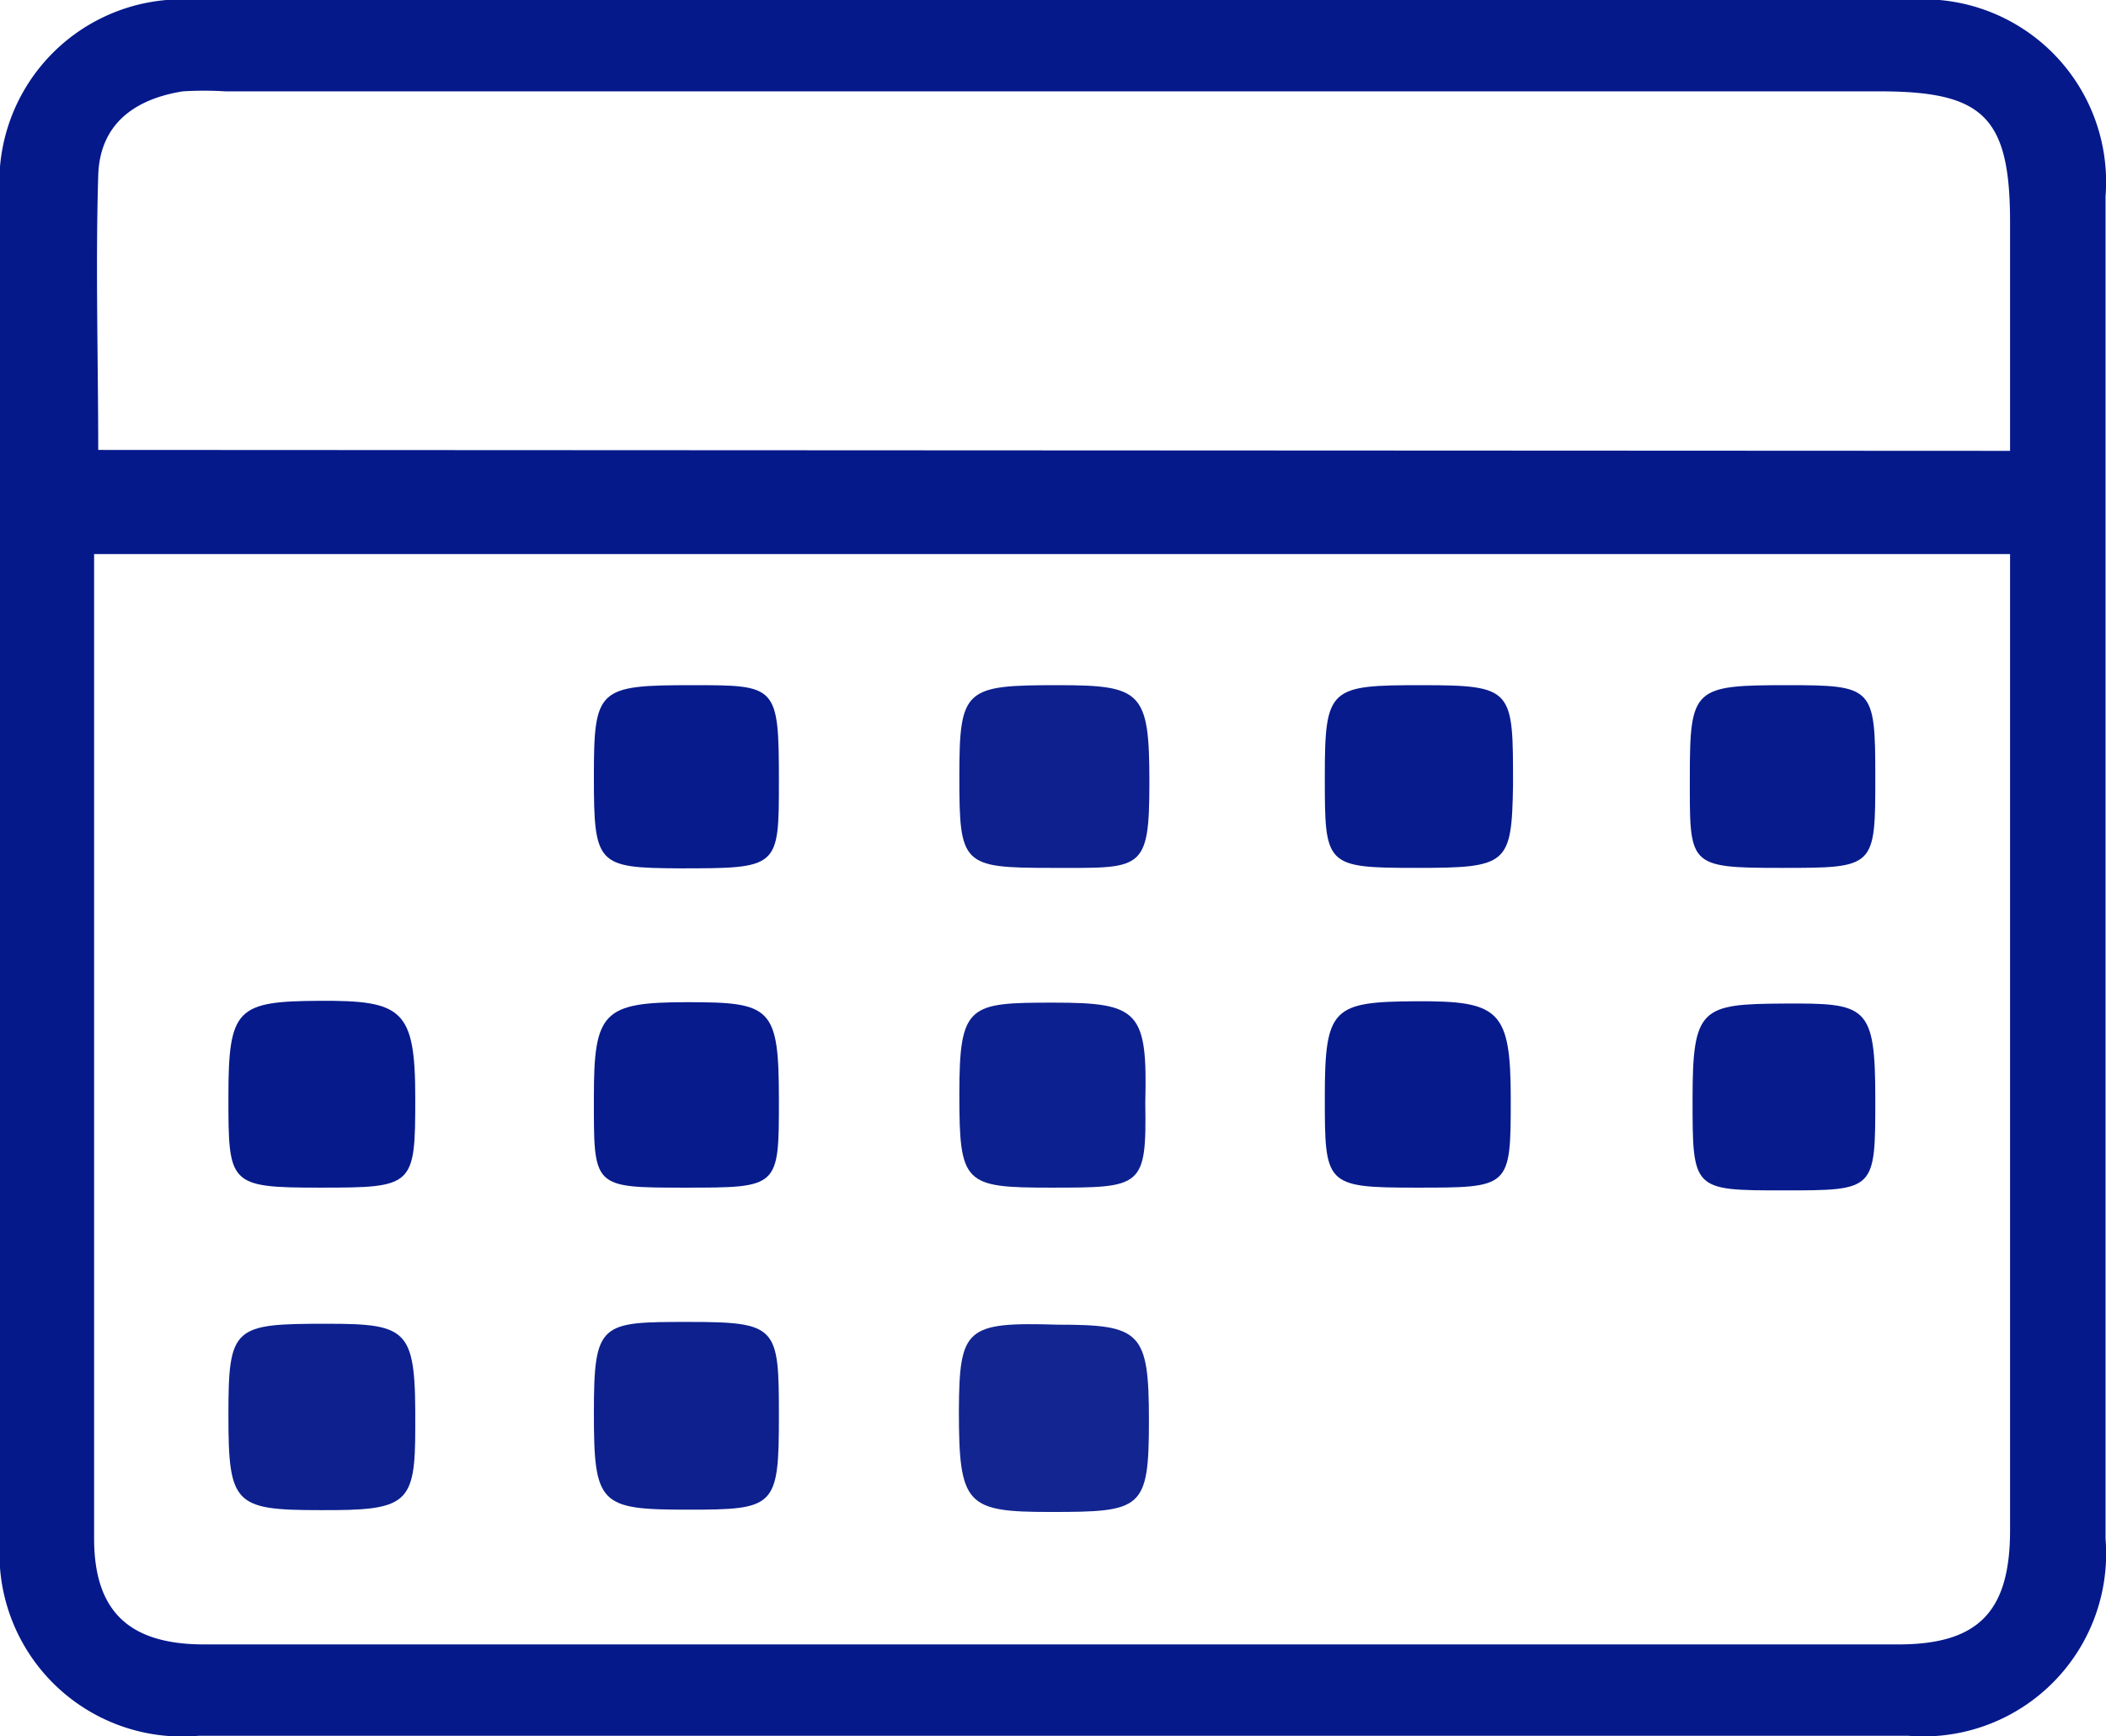 <svg xmlns="http://www.w3.org/2000/svg" viewBox="0 0 46.1 38.01"><defs><style>.cls-1{fill:#05198b;}.cls-2{fill:#132591;}.cls-3{fill:#0d208e;}.cls-4{fill:#0d208f;}.cls-5{fill:#071a8c;}.cls-6{fill:#071b8c;}</style></defs><g id="Layer_2" data-name="Layer 2"><g id="Layer_1-2" data-name="Layer 1"><path class="cls-1" d="M23.06,38H4.35A4,4,0,0,1,0,33.71Q0,19,0,4.32A4,4,0,0,1,4.33,0H41.75a4,4,0,0,1,4.34,4.3q0,14.7,0,29.39A4,4,0,0,1,41.77,38ZM44,12.13H2.06c0,7.23,0,14.39,0,21.55,0,1.62.79,2.32,2.41,2.32H41.55C43.3,36,44,35.29,44,33.5V12.13Zm0-2.26v-5C44,2.56,43.42,2,41.15,2H4.94A7.67,7.67,0,0,0,4,2c-1.06.17-1.82.72-1.85,1.85-.06,2,0,4,0,6Z"/><path class="cls-2" d="M23.15,29c1.82,0,2,.15,2,2.1s-.15,2-2.16,2c-1.84,0-2-.15-2-2.22C21,29.07,21.14,28.94,23.15,29Z"/><path class="cls-3" d="M23,19c-1.94,0-2-.07-2-2s.12-2,2.16-2c1.83,0,2,.14,2,2.12S25,19,23,19Z"/><path class="cls-3" d="M7,33.06c-1.87,0-2-.13-2-2.08s.11-2,2.17-2c1.81,0,1.93.14,1.92,2.27C9.09,32.93,8.93,33.07,7,33.06Z"/><path class="cls-3" d="M17.05,31c0,2-.08,2.05-2,2.05S13,32.94,13,30.94s.14-2,2.08-2S17.05,29.05,17.05,31Z"/><path class="cls-4" d="M23,26c-1.9,0-2-.08-2-2.05s.21-2,2.07-2,2.05.19,2,2.19C25.1,26,25,26,23,26Z"/><path class="cls-5" d="M7,26c-2,0-2-.07-2-2s.19-2.08,2-2.09,2.09.19,2.09,2.13S9.06,26,7,26Z"/><path class="cls-6" d="M17.05,24.09C17.05,26,17.05,26,15,26s-2,0-2-2c0-1.85.21-2.06,2.05-2.06S17.05,22.05,17.05,24.09Z"/><path class="cls-5" d="M31,26c-2,0-2-.06-2-2s.18-2.07,2-2.08,2.07.19,2.07,2.14S33.06,26,31,26Z"/><path class="cls-6" d="M41.05,24.06c0,2,0,2-2,2s-2,0-2-2,.19-2.08,2-2.09S41.05,22,41.05,24.06Z"/><path class="cls-6" d="M17.05,17.1c0,1.91,0,1.91-2.19,1.91C13.07,19,13,18.93,13,17s.09-2,2.16-2C17,15,17.05,15,17.05,17.1Z"/><path class="cls-6" d="M31,19c-2,0-2-.05-2-2S29.1,15,31.12,15s2,.09,2,2.2C33.09,18.93,33,19,31,19Z"/><path class="cls-6" d="M41.05,17c0,2,0,2-2.06,2s-2-.05-2-2,.09-2,2.15-2C41,15,41.05,15.05,41.05,17Z"/></g></g></svg>